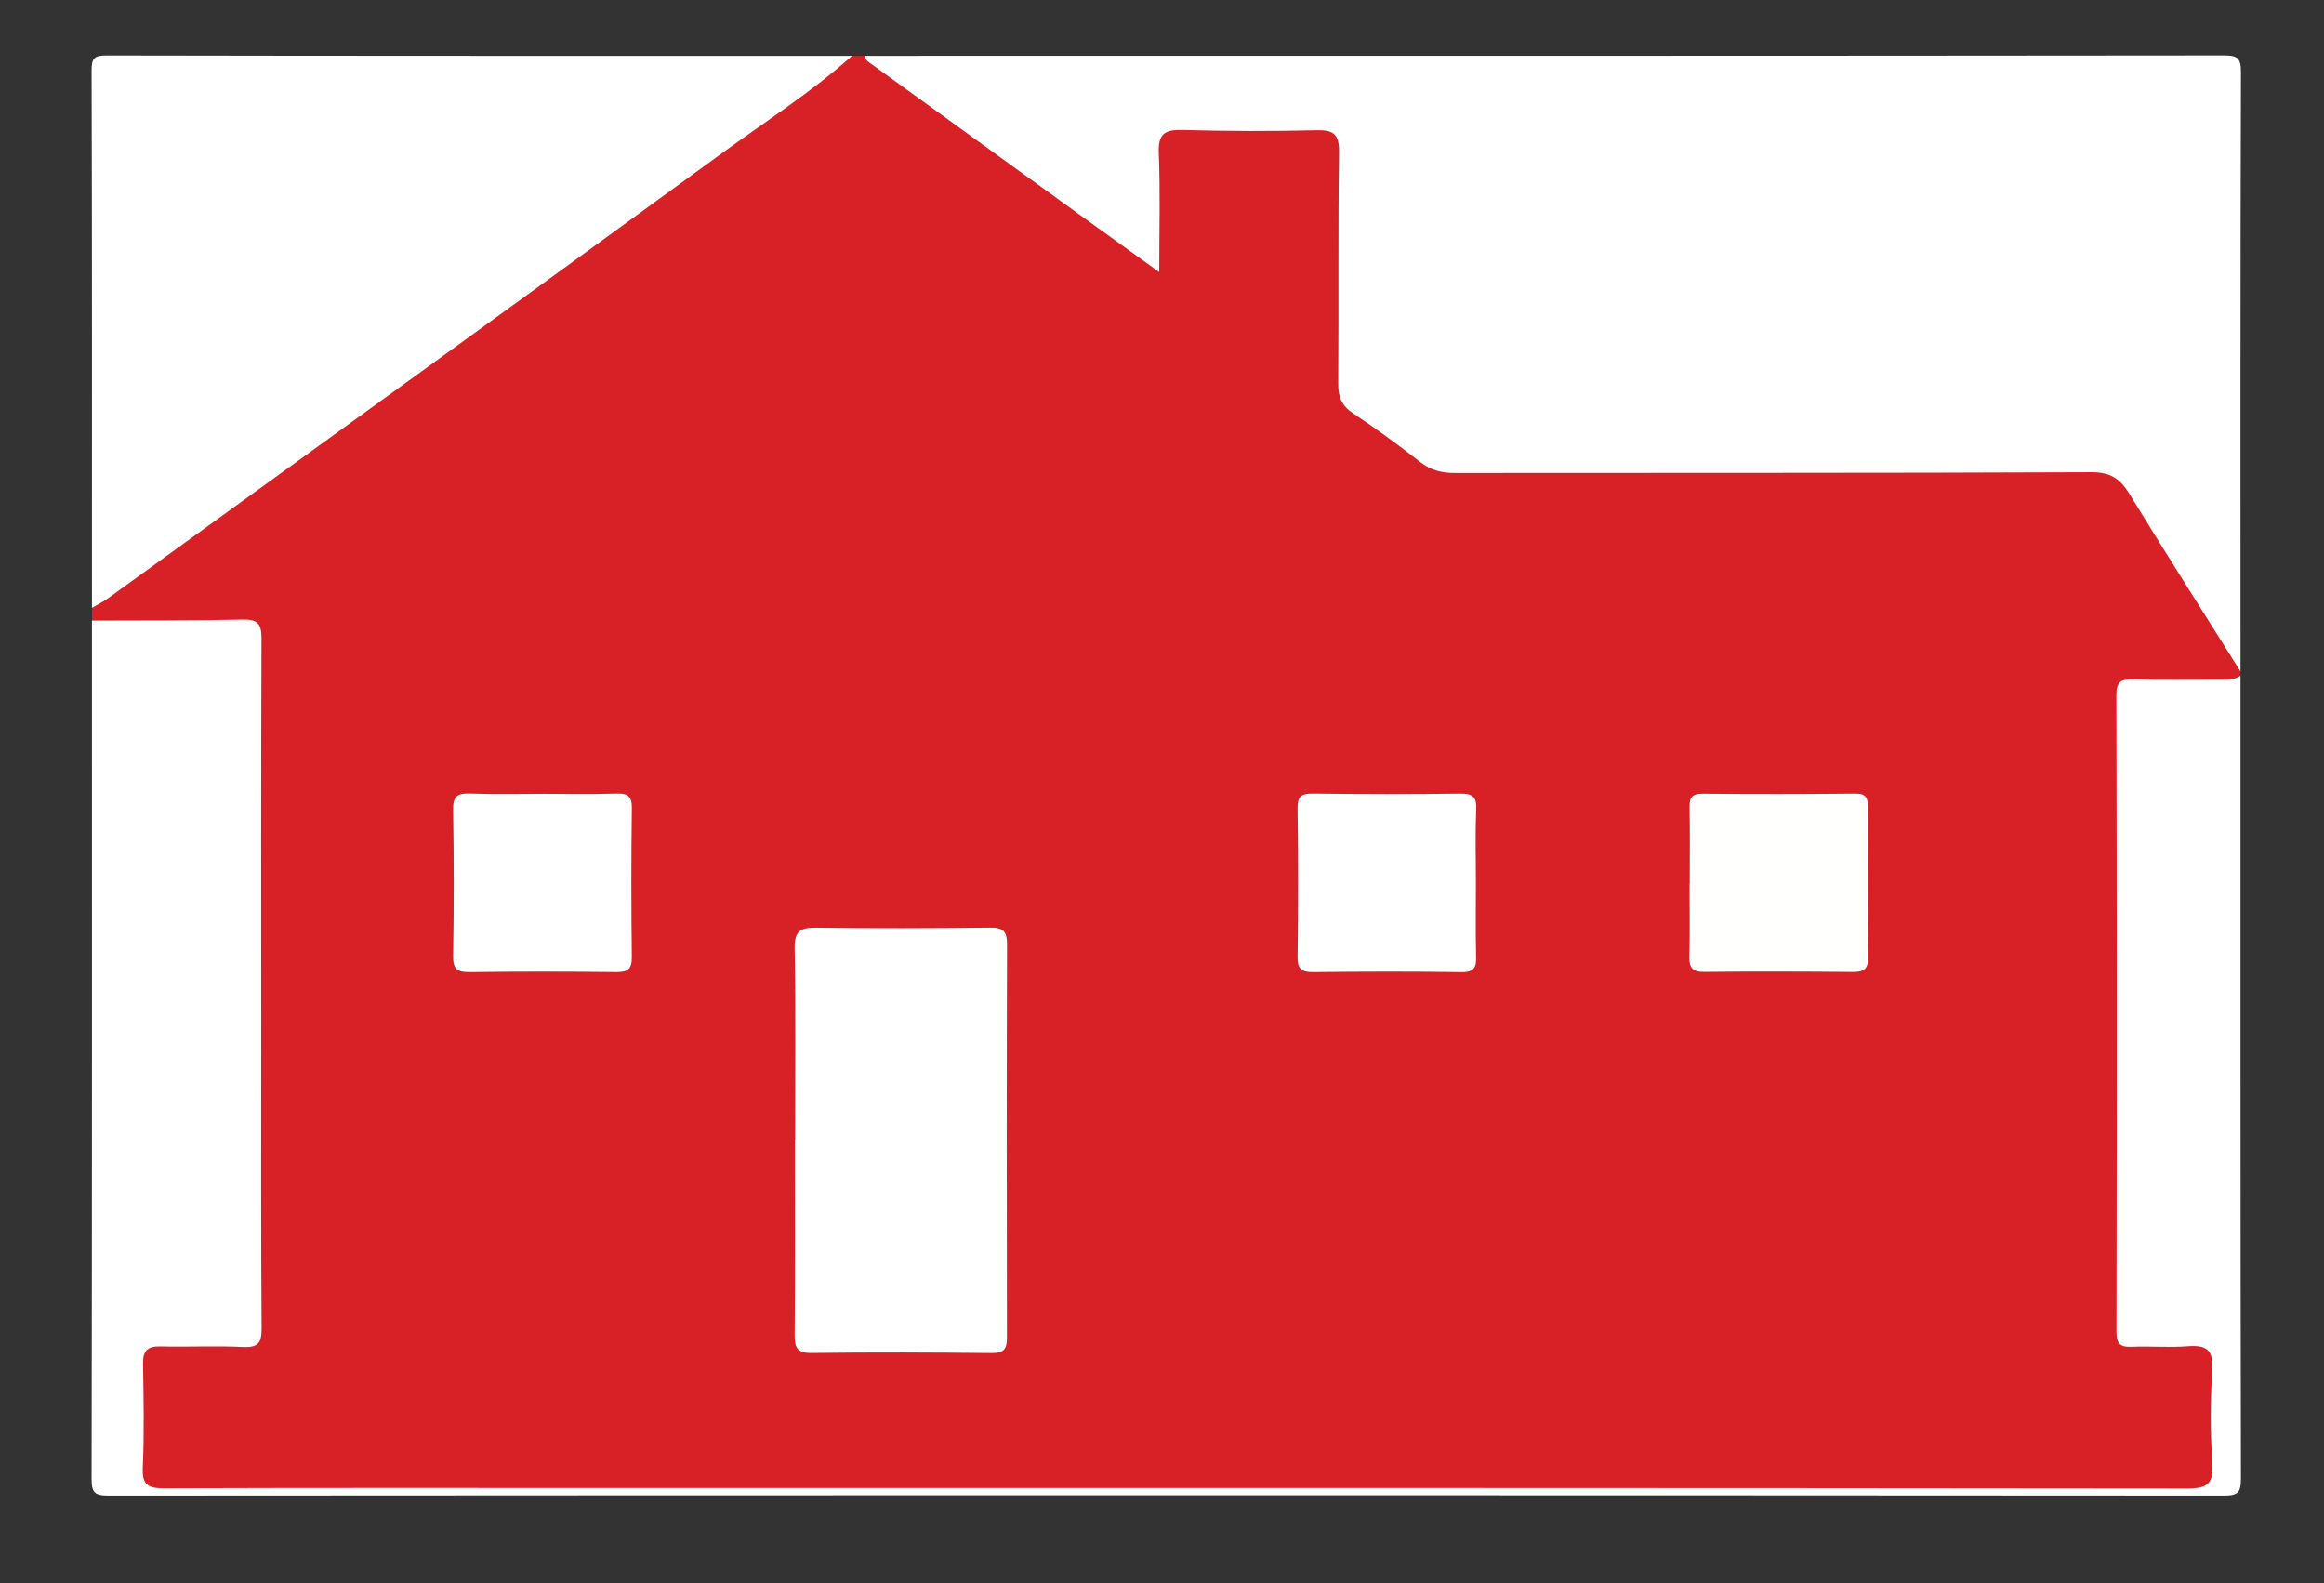 <?xml version="1.0" encoding="utf-8"?>
<!-- Generator: Adobe Illustrator 16.0.0, SVG Export Plug-In . SVG Version: 6.00 Build 0)  -->
<!DOCTYPE svg PUBLIC "-//W3C//DTD SVG 1.1//EN" "http://www.w3.org/Graphics/SVG/1.1/DTD/svg11.dtd">
<svg version="1.1" id="Camada_1" xmlns="http://www.w3.org/2000/svg" xmlns:xlink="http://www.w3.org/1999/xlink" x="0px" y="0px"
	 width="103.91px" height="70.787px" viewBox="0 0 103.91 70.787" enable-background="new 0 0 103.91 70.787" xml:space="preserve">
<rect x="0" y="0" width="103.91" height="70.787" fill="#333333" stroke="none"/>
<g>
	<g>
		<path fill-rule="evenodd" clip-rule="evenodd" fill="#D82126" d="M38.096,2.498c0.19,0,0.38,0,0.569,0
			c2.195,0.901,3.9,2.545,5.81,3.874c1.995,1.389,3.96,2.824,5.916,4.27c0.238,0.176,0.5,0.531,0.818,0.35
			c0.303-0.173,0.157-0.579,0.162-0.884c0.017-1.044-0.015-2.088,0.015-3.131c0.031-1.084,0.355-1.422,1.436-1.438
			c1.991-0.03,3.984-0.025,5.976-0.002c1.176,0.013,1.505,0.35,1.513,1.558c0.021,3.131,0.038,6.262-0.011,9.392
			c-0.016,0.958,0.312,1.584,1.071,2.143c2.813,2.068,2.8,2.087,6.289,2.087c8.443,0,16.887,0.024,25.329-0.024
			c1.347-0.008,2.179,0.479,2.836,1.609c1.048,1.802,2.157,3.57,3.291,5.319c0.486,0.75,0.846,1.545,1.062,2.407
			c0,0.063,0,0.127,0,0.19c-0.253,0.499-0.704,0.578-1.202,0.585c-0.949,0.014-1.897,0.015-2.847,0.008
			c-0.706-0.005-1.065,0.292-1.048,1.017c0.007,0.284-0.006,0.569-0.006,0.854c0,8.413,0,16.825,0.001,25.238
			c0,0.316,0.007,0.632,0.01,0.948c0.006,0.623,0.311,0.924,0.934,0.936c0.633,0.011,1.266-0.014,1.897,0.025
			c0.91,0.058,1.276,0.387,1.311,1.276c0.056,1.485,0.053,2.973,0.001,4.458c-0.03,0.887-0.271,1.082-1.17,1.104
			c-0.284,0.007-0.569,0.002-0.854,0.002c-29.729,0-59.457,0-89.186,0c-0.316,0-0.634-0.017-0.949,0.001
			c-0.737,0.042-1.039-0.36-1.058-1.031c-0.043-1.486-0.058-2.974,0.005-4.458c0.037-0.891,0.476-1.295,1.387-1.348
			c0.947-0.056,1.897-0.024,2.846-0.023c0.705,0,1.064-0.3,1.049-1.021c-0.006-0.284,0.006-0.569,0.006-0.854
			c0-9.298,0-18.596,0-27.894c0-0.285-0.012-0.57-0.005-0.854c0.017-0.714-0.321-1.03-1.036-1.031
			c-1.612-0.002-3.226,0.008-4.838-0.006c-0.477-0.004-0.96,0.014-1.313-0.398c0-0.19,0-0.38,0-0.57
			c0.232-0.466,0.604-0.79,1.022-1.091c10.515-7.567,20.97-15.217,31.462-22.815C37.067,2.932,37.588,2.739,38.096,2.498z"/>
		<path fill-rule="evenodd" clip-rule="evenodd" fill="#FFFFFF" d="M100.177,30.026c-1.657-2.641-3.333-5.271-4.96-7.931
			c-0.415-0.68-0.842-0.984-1.705-0.98c-9.486,0.043-18.974,0.023-28.46,0.035c-0.595,0.001-1.085-0.124-1.564-0.501
			c-0.968-0.759-1.963-1.484-2.986-2.165c-0.512-0.341-0.672-0.735-0.668-1.33c0.026-3.446-0.012-6.894,0.037-10.34
			c0.012-0.81-0.236-1.009-1.01-0.99c-1.99,0.048-3.984,0.045-5.976-0.012c-0.808-0.022-1.113,0.17-1.075,1.042
			c0.072,1.697,0.021,3.399,0.021,5.313c-1.329-0.958-2.515-1.811-3.698-2.666c-3.04-2.198-6.079-4.397-9.117-6.599
			c-0.146-0.105-0.325-0.189-0.35-0.404c20.251,0,40.502,0.004,60.753-0.018c0.649-0.001,0.78,0.127,0.777,0.777
			C100.168,12.181,100.177,21.104,100.177,30.026z"/>
		<path fill-rule="evenodd" clip-rule="evenodd" fill="#FFFFFF" d="M4.112,27.749c2.246-0.01,4.491,0.005,6.736-0.045
			c0.665-0.015,0.847,0.179,0.844,0.84c-0.023,5.979-0.014,11.957-0.013,17.936c0,4.302-0.014,8.604,0.018,12.905
			c0.005,0.654-0.146,0.877-0.827,0.845c-1.231-0.058-2.467,0.005-3.7-0.025c-0.58-0.015-0.783,0.2-0.774,0.773
			c0.024,1.55,0.058,3.102-0.012,4.648c-0.037,0.799,0.265,0.926,0.97,0.923c6.326-0.023,12.653-0.014,18.979-0.014
			c23.819,0,47.639-0.006,71.457,0.022c0.918,0.001,1.185-0.209,1.125-1.132c-0.089-1.387-0.089-2.786-0.001-4.173
			c0.06-0.924-0.29-1.12-1.113-1.054c-0.817,0.065-1.646-0.013-2.466,0.023c-0.51,0.022-0.705-0.098-0.704-0.662
			c0.018-9.49,0.019-18.979-0.004-28.47c-0.001-0.625,0.214-0.724,0.761-0.709c1.265,0.036,2.53,0.009,3.795,0.014
			c0.345,0.001,0.689,0.026,0.994-0.179c0,11.961-0.006,23.921,0.019,35.882c0.002,0.65-0.128,0.777-0.777,0.777
			c-31.516-0.021-63.03-0.021-94.546,0c-0.649,0-0.779-0.127-0.777-0.777C4.119,53.315,4.112,40.532,4.112,27.749z"/>
		<path fill-rule="evenodd" clip-rule="evenodd" fill="#FFFFFF" d="M38.096,2.498c-1.805,1.615-3.847,2.915-5.795,4.337
			C23.165,13.501,13.994,20.119,4.833,26.75c-0.226,0.163-0.479,0.287-0.721,0.429c0-8.005,0.008-16.011-0.016-24.016
			C4.095,2.597,4.211,2.481,4.777,2.482C15.884,2.504,26.989,2.498,38.096,2.498z"/>
		<path fill-rule="evenodd" clip-rule="evenodd" fill="#FFFFFF" d="M35.551,50.944c0-2.845,0.029-5.69-0.02-8.535
			c-0.014-0.78,0.252-0.939,0.968-0.93c2.591,0.036,5.184,0.027,7.775-0.003c0.588-0.007,0.754,0.177,0.752,0.754
			c-0.019,5.849-0.017,11.696-0.004,17.545c0.001,0.5-0.092,0.734-0.668,0.728c-2.687-0.029-5.374-0.039-8.061-0.004
			c-0.671,0.009-0.766-0.258-0.762-0.83c0.022-2.908,0.011-5.816,0.011-8.725C35.546,50.944,35.548,50.944,35.551,50.944z"/>
		<path fill-rule="evenodd" clip-rule="evenodd" fill="#FFFFFF" d="M24.329,35.494c1.073,0,2.147,0.025,3.219-0.011
			c0.516-0.017,0.712,0.106,0.703,0.667c-0.031,2.209-0.029,4.418-0.001,6.627c0.008,0.548-0.169,0.694-0.7,0.688
			c-2.178-0.026-4.355-0.028-6.532,0.001c-0.561,0.008-0.769-0.116-0.758-0.726c0.037-2.178,0.037-4.355-0.001-6.533
			c-0.011-0.608,0.197-0.744,0.757-0.725C22.119,35.521,23.225,35.494,24.329,35.494z"/>
		<path fill-rule="evenodd" clip-rule="evenodd" fill="#FFFFFF" d="M65.989,39.521c0,1.073-0.02,2.147,0.009,3.221
			c0.014,0.491-0.063,0.734-0.651,0.726c-2.21-0.034-4.421-0.027-6.631-0.002c-0.525,0.006-0.705-0.137-0.698-0.685
			c0.028-2.209,0.03-4.42-0.001-6.63c-0.009-0.561,0.184-0.674,0.7-0.668c2.179,0.027,4.358,0.032,6.536,0.002
			c0.563-0.008,0.78,0.112,0.752,0.722C65.953,37.309,65.99,38.415,65.989,39.521z"/>
		<path fill-rule="evenodd" clip-rule="evenodd" fill="#FFFFFE" d="M75.551,39.51c0-1.138,0.016-2.275-0.008-3.412
			c-0.01-0.442,0.116-0.612,0.584-0.608c2.274,0.018,4.55,0.019,6.825-0.005c0.488-0.006,0.565,0.197,0.563,0.617
			c-0.014,2.243-0.018,4.486,0.006,6.729c0.005,0.521-0.211,0.633-0.677,0.629c-2.211-0.019-4.424-0.028-6.635-0.003
			c-0.567,0.007-0.69-0.213-0.676-0.725c0.031-1.073,0.01-2.148,0.01-3.223C75.545,39.51,75.548,39.51,75.551,39.51z"/>
	</g>
</g>
</svg>
